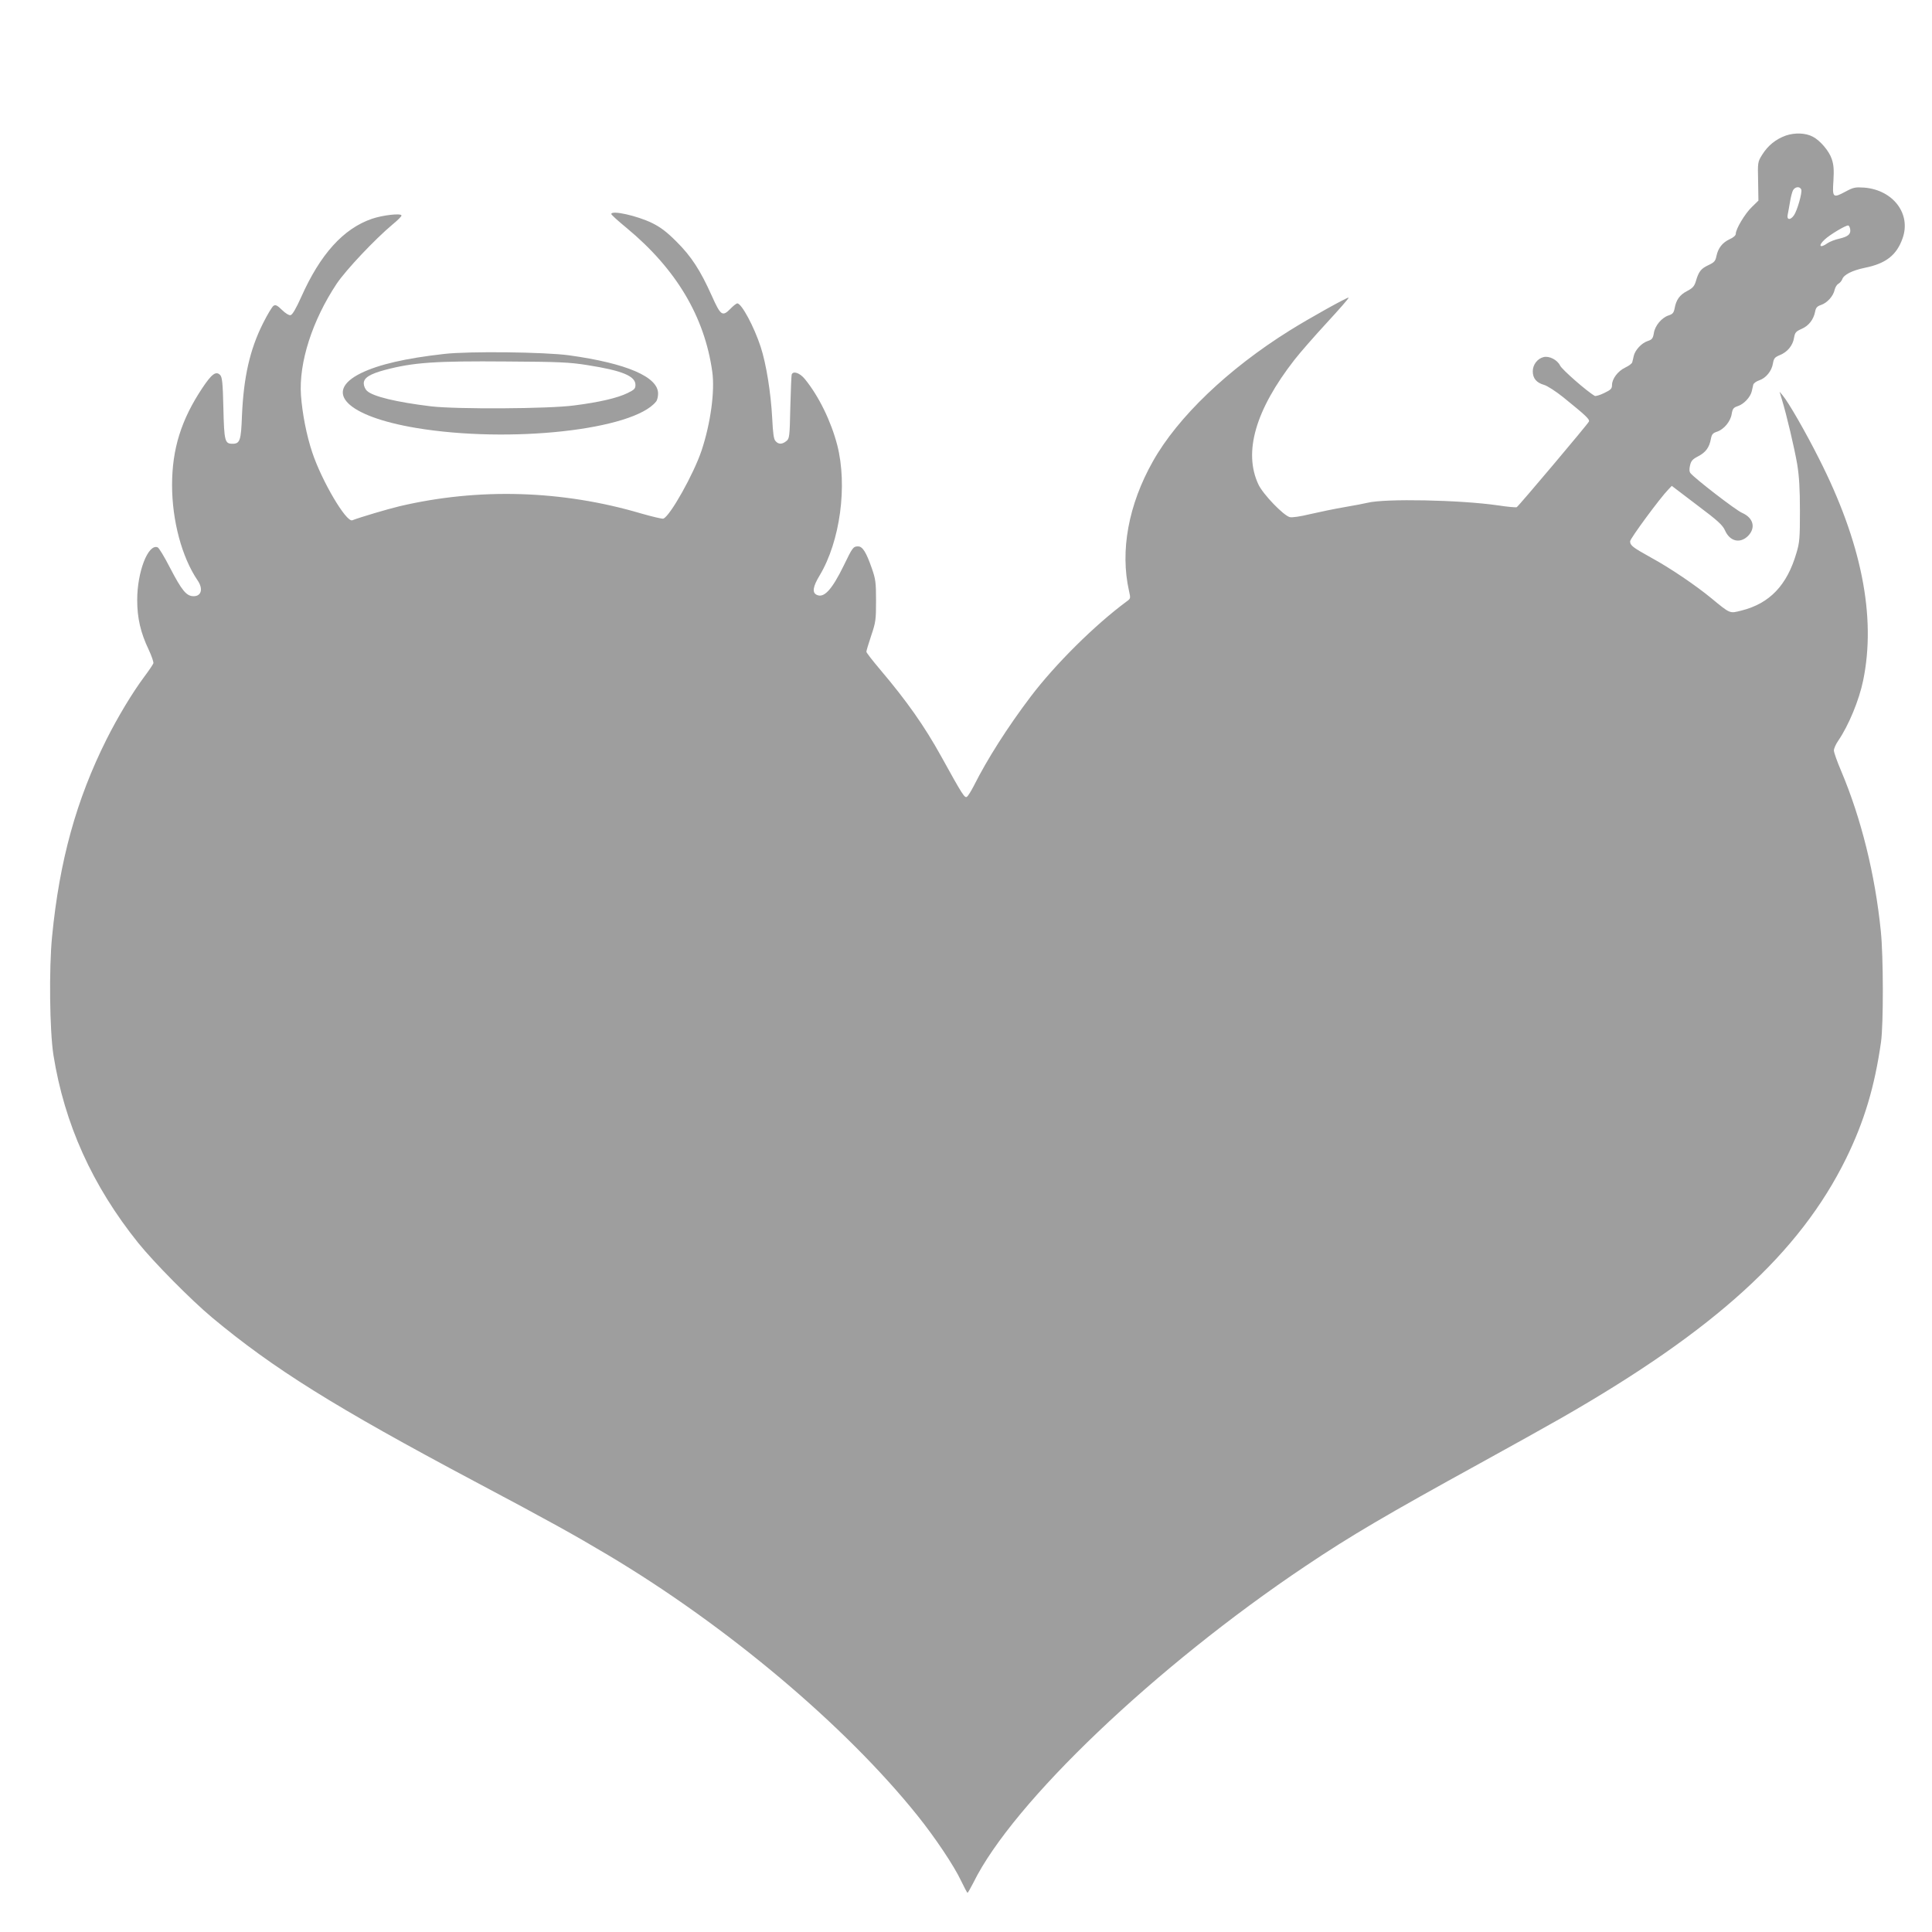 <?xml version="1.0" standalone="no"?>
<!DOCTYPE svg PUBLIC "-//W3C//DTD SVG 20010904//EN"
 "http://www.w3.org/TR/2001/REC-SVG-20010904/DTD/svg10.dtd">
<svg version="1.0" xmlns="http://www.w3.org/2000/svg"
 width="1280pt" height="1280pt" viewBox="0 0 1280 1280"
 preserveAspectRatio="xMidYMid meet">
<g transform="translate(0,1280) scale(0.1,-0.1)"
fill="#9e9e9e" stroke="none">
<path d="M11832 11902 c-67 -24 -119 -66 -157 -127 -30 -48 -30 -50 -27 -177
l2 -127 -44 -43 c-45 -43 -106 -145 -106 -177 0 -11 -16 -25 -41 -36 -47 -22
-76 -58 -87 -111 -7 -34 -14 -42 -54 -61 -49 -23 -64 -42 -83 -108 -10 -32
-21 -44 -57 -63 -49 -25 -73 -58 -83 -114 -6 -31 -13 -39 -41 -48 -45 -15 -90
-68 -97 -118 -6 -35 -12 -42 -42 -52 -39 -13 -82 -59 -91 -98 -3 -15 -8 -34
-10 -42 -2 -9 -23 -24 -46 -35 -49 -23 -88 -75 -88 -116 0 -24 -8 -32 -52 -53
-28 -14 -57 -22 -62 -19 -50 28 -217 174 -230 201 -18 38 -73 66 -110 56 -40
-10 -71 -50 -71 -94 0 -47 25 -76 75 -90 21 -6 77 -42 127 -82 152 -123 176
-146 170 -161 -5 -14 -463 -557 -478 -567 -5 -3 -61 2 -126 12 -250 36 -747
46 -863 17 -20 -5 -88 -18 -153 -29 -64 -11 -166 -32 -226 -46 -66 -16 -120
-24 -136 -20 -42 11 -178 152 -208 217 -100 214 -19 494 239 825 34 44 130
154 213 244 83 90 149 165 146 168 -5 6 -260 -136 -391 -218 -407 -254 -741
-573 -906 -867 -162 -287 -218 -593 -158 -858 11 -49 11 -51 -16 -70 -211
-156 -474 -417 -636 -631 -153 -202 -287 -413 -376 -590 -17 -33 -37 -66 -45
-72 -15 -13 -29 9 -172 268 -112 202 -227 365 -403 573 -51 60 -92 113 -92
119 0 6 14 54 32 107 30 89 32 105 32 231 0 122 -3 143 -28 215 -37 106 -61
145 -91 145 -32 0 -37 -7 -94 -125 -80 -164 -133 -221 -182 -195 -29 16 -23
54 21 127 136 226 186 595 117 864 -41 158 -122 324 -214 437 -34 42 -79 57
-88 30 -2 -7 -6 -105 -9 -218 -4 -195 -6 -206 -26 -222 -28 -23 -53 -23 -72 0
-12 12 -17 52 -22 152 -9 168 -39 357 -76 471 -44 135 -127 289 -155 289 -6 0
-27 -16 -45 -35 -54 -55 -65 -47 -125 87 -75 167 -135 260 -234 358 -65 65
-105 95 -162 123 -99 48 -269 86 -269 59 0 -5 45 -46 100 -91 330 -273 518
-589 569 -954 18 -128 -11 -342 -71 -522 -51 -153 -208 -434 -253 -451 -7 -3
-73 13 -147 34 -524 155 -1078 171 -1601 48 -83 -20 -258 -72 -313 -93 -40
-15 -202 260 -265 449 -38 113 -66 257 -75 379 -15 217 75 496 237 740 64 94
252 293 371 393 32 26 58 52 58 58 0 17 -125 3 -197 -22 -188 -65 -341 -234
-467 -517 -35 -78 -59 -119 -71 -121 -10 -2 -34 12 -56 34 -32 31 -43 37 -57
28 -9 -6 -40 -57 -69 -115 -88 -175 -129 -358 -140 -614 -6 -164 -13 -185 -63
-185 -50 0 -55 16 -60 236 -4 170 -8 206 -22 220 -27 27 -55 7 -117 -86 -140
-210 -201 -404 -201 -644 0 -235 65 -478 169 -631 38 -55 26 -105 -26 -105
-48 0 -78 37 -158 191 -36 70 -72 130 -81 133 -63 24 -135 -163 -135 -349 0
-119 22 -216 76 -329 20 -43 34 -84 31 -91 -3 -8 -29 -47 -59 -87 -82 -110
-177 -269 -252 -418 -199 -398 -311 -802 -360 -1305 -21 -214 -16 -624 9 -785
73 -456 257 -865 562 -1245 105 -130 349 -377 489 -494 408 -340 813 -593
1740 -1086 503 -267 659 -354 884 -488 787 -469 1571 -1129 2049 -1725 118
-147 243 -334 290 -434 21 -43 39 -78 42 -78 3 0 20 30 39 67 261 531 1208
1433 2201 2098 298 200 535 339 1155 680 198 109 439 243 535 298 1023 585
1583 1096 1891 1722 120 245 189 475 231 770 17 118 16 571 -1 735 -38 377
-130 747 -262 1060 -27 63 -49 125 -49 138 0 13 13 42 29 65 69 101 138 268
165 399 87 422 -11 916 -294 1472 -88 175 -201 371 -239 416 l-21 25 15 -50
c32 -104 84 -326 102 -431 13 -80 18 -162 18 -309 0 -178 -2 -209 -23 -278
-62 -214 -177 -335 -364 -382 -79 -20 -73 -23 -198 80 -104 86 -275 202 -400
270 -124 69 -140 81 -140 109 1 19 199 288 254 344 l22 23 167 -127 c140 -105
170 -133 186 -169 32 -72 99 -88 152 -36 53 54 36 120 -39 153 -42 18 -310
225 -342 263 -8 10 -9 26 -3 52 7 30 17 41 54 60 50 26 74 59 84 115 6 31 13
39 41 48 45 15 90 68 97 118 6 35 12 42 42 52 39 13 82 59 91 98 3 15 8 35 10
44 3 9 20 22 39 28 45 15 83 62 91 111 6 35 12 42 45 56 51 20 87 64 95 115 6
35 12 42 50 59 47 20 80 62 90 116 5 25 13 34 40 43 40 14 80 58 89 100 4 17
15 35 25 40 10 6 21 19 25 29 10 31 65 59 151 77 139 28 210 84 249 195 58
162 -62 320 -253 336 -61 4 -72 2 -126 -27 -82 -44 -87 -40 -79 73 4 73 2 104
-11 143 -17 53 -77 123 -125 148 -48 26 -120 28 -179 8z m102 -358 c7 -20 -27
-140 -49 -171 -24 -34 -49 -30 -41 5 3 15 10 52 15 83 5 32 14 66 20 78 14 25
46 28 55 5z m324 -263 c5 -32 -13 -48 -71 -62 -29 -6 -64 -20 -79 -30 -50 -36
-65 -19 -20 23 34 33 144 98 157 94 6 -1 11 -13 13 -25z"/>
<path d="M2942 10455 c-257 -29 -433 -70 -550 -127 -255 -125 -94 -286 363
-363 621 -104 1443 -14 1592 175 7 8 13 32 13 52 1 111 -208 201 -590 254
-162 22 -663 28 -828 9z m950 -74 c229 -36 318 -72 318 -131 0 -25 -7 -32 -52
-54 -67 -33 -188 -61 -353 -82 -168 -23 -782 -26 -950 -6 -230 28 -383 65
-423 102 -13 12 -22 33 -22 50 0 37 40 62 140 89 189 50 333 60 810 56 344 -2
413 -5 532 -24z"/>
</g>
</svg>
